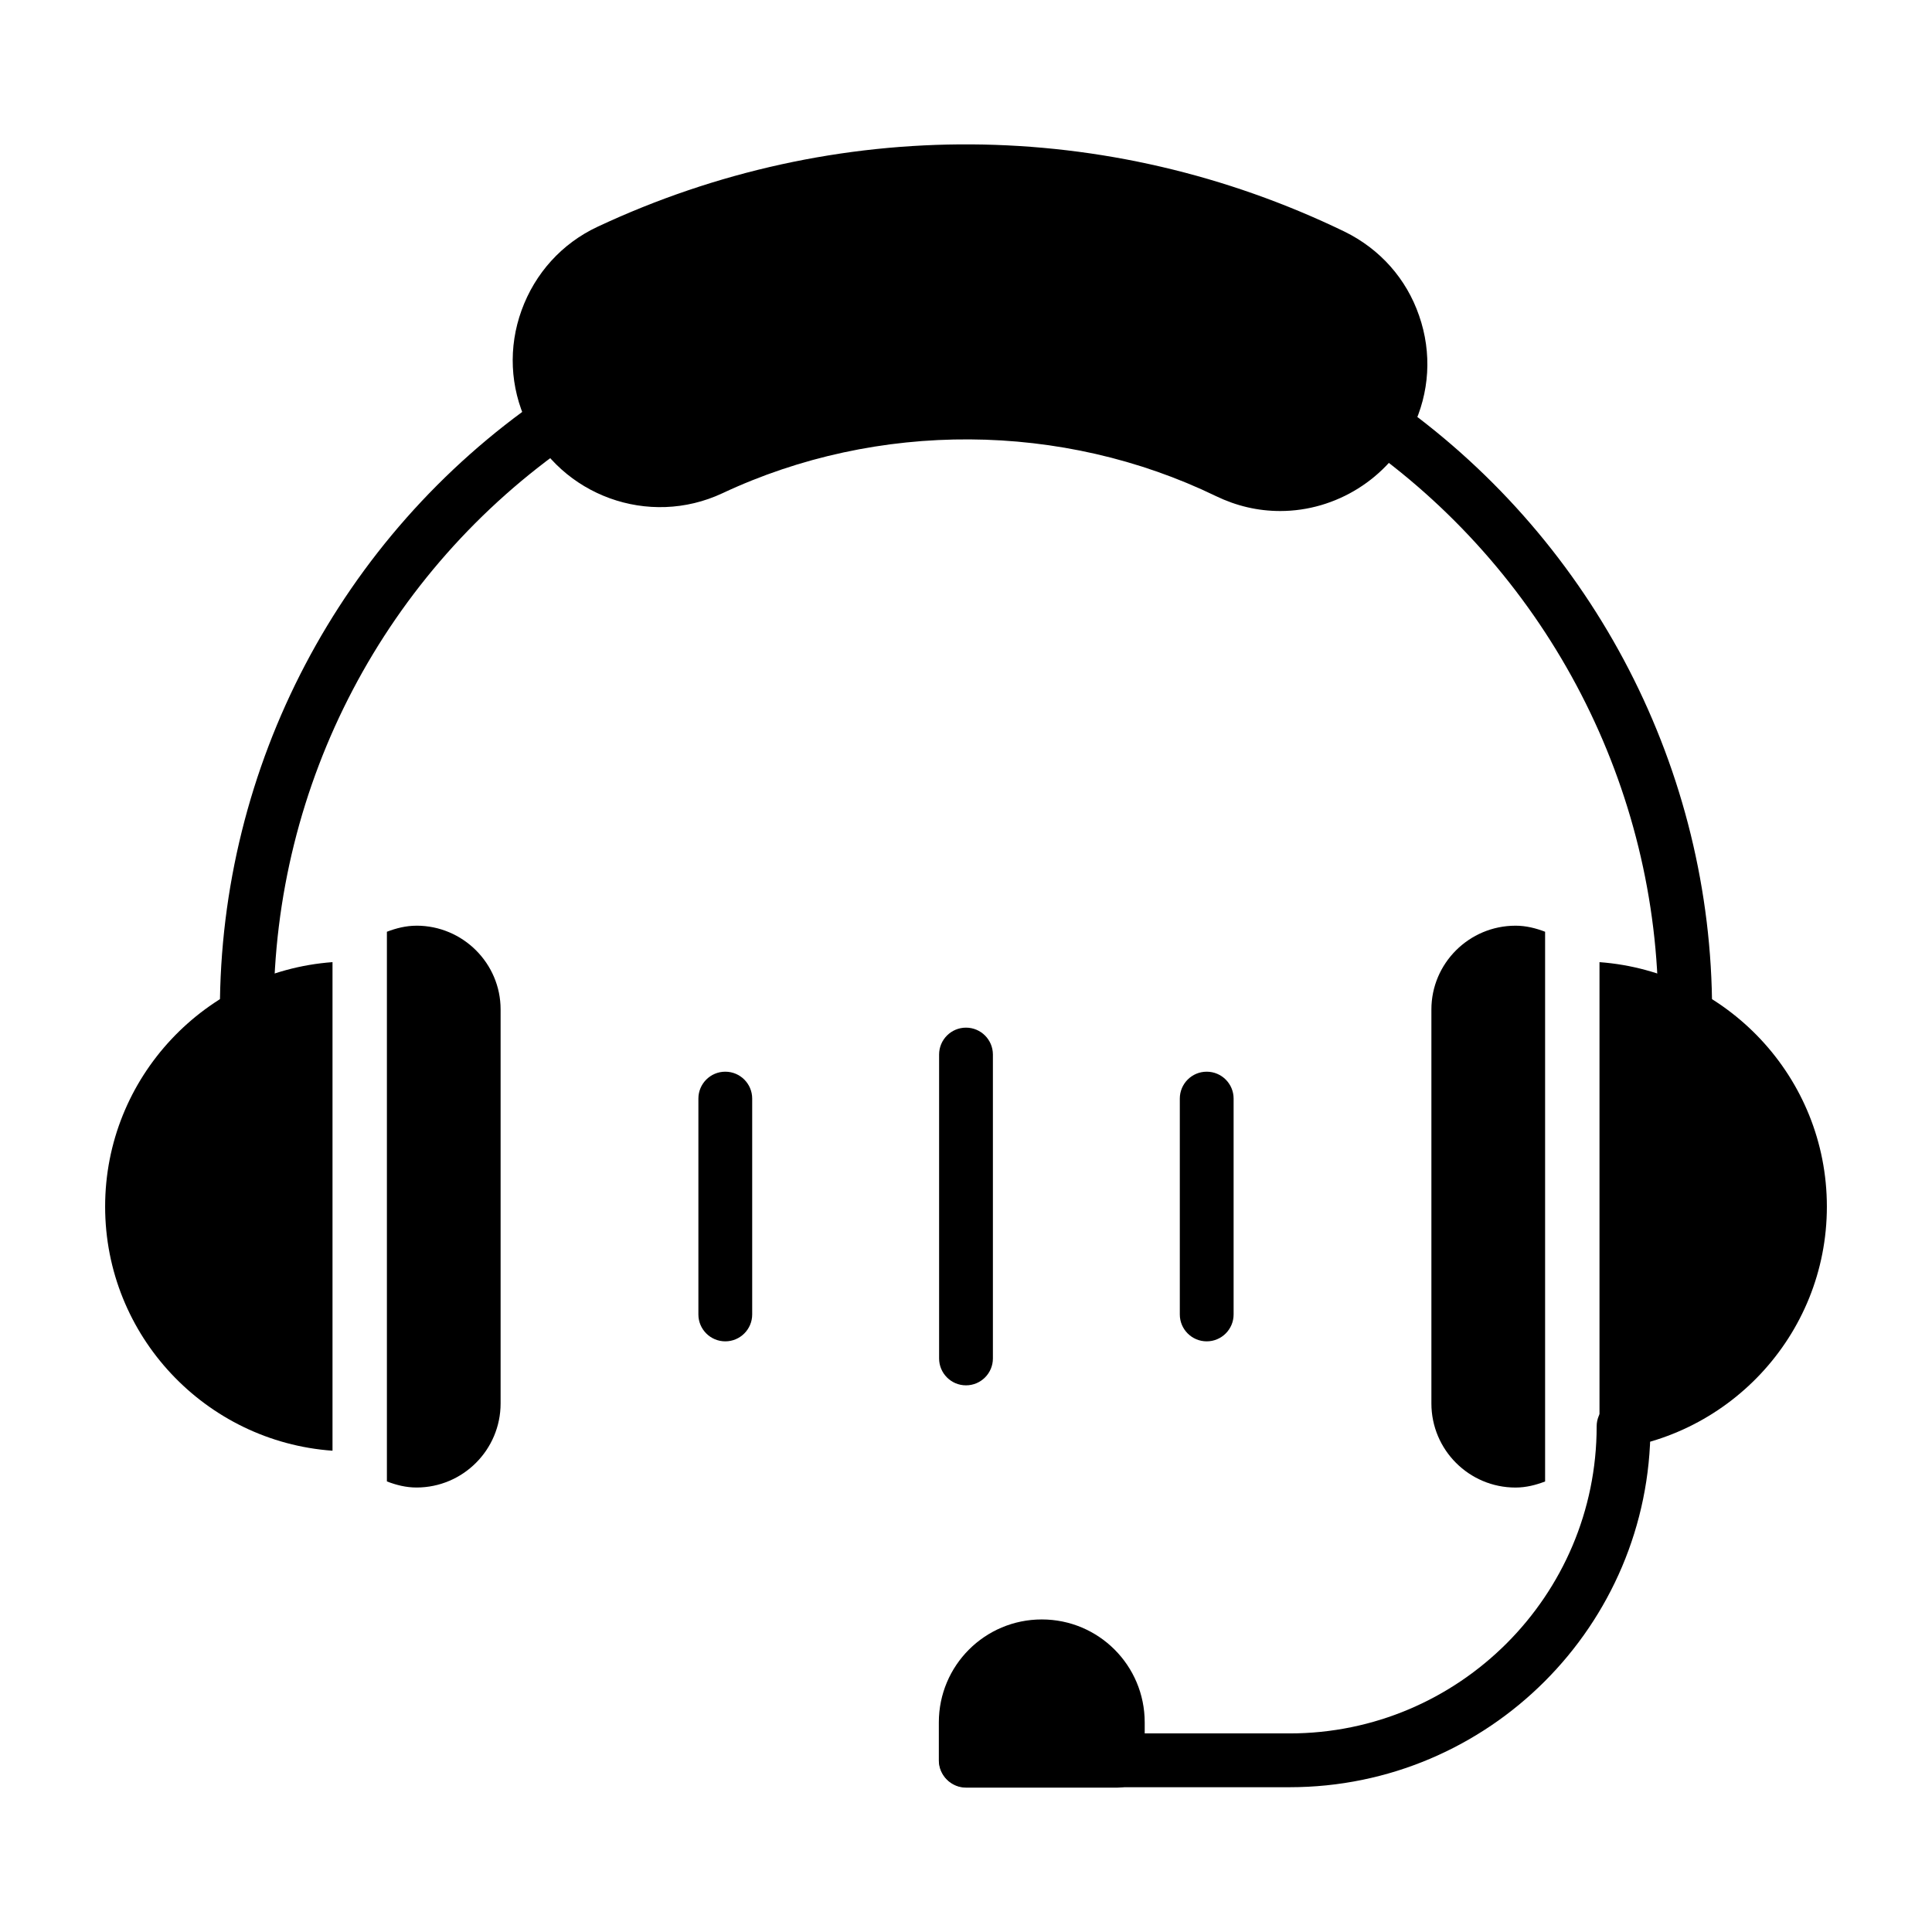 <?xml version="1.0" encoding="UTF-8"?>
<!-- Uploaded to: SVG Repo, www.svgrepo.com, Generator: SVG Repo Mixer Tools -->
<svg fill="#000000" width="800px" height="800px" version="1.1" viewBox="144 144 512 512" xmlns="http://www.w3.org/2000/svg">
 <g>
  <path d="m518.34 257.43c-6.438 13.352-20.27 21.996-35.062 21.996-5.957 0-11.621-1.344-17.004-3.938-40.824-19.789-89.719-20.074-130.83-0.77-19.5 9.125-42.746 0.672-51.871-18.73-4.418-9.414-4.898-19.98-1.344-29.777 3.555-9.797 10.664-17.676 20.078-22.094 63.109-29.586 135.25-29.105 197.98 1.25 9.414 4.609 16.426 12.488 19.789 22.285 3.457 9.891 2.785 20.461-1.73 29.777z"/>
  <path d="m590.59 419.01c-3.938 0-7.129-3.195-7.129-7.129 0-59.008-28.809-114.88-77.066-149.43-3.203-2.293-3.941-6.75-1.648-9.945 2.293-3.207 6.75-3.941 9.945-1.648 51.988 37.234 83.027 97.434 83.027 161.03 0 3.938-3.191 7.129-7.129 7.129z"/>
  <path d="m209.4 419.01c-3.938 0-7.129-3.195-7.129-7.129 0-64.875 31.867-125.57 85.25-162.37 3.246-2.219 7.691-1.41 9.918 1.824 2.234 3.246 1.414 7.684-1.824 9.918-49.52 34.137-79.086 90.441-79.086 150.63 0 3.938-3.191 7.129-7.129 7.129z"/>
  <path d="m336.21 499.47c-3.938 0-7.129-3.195-7.129-7.129v-57.203c0-3.938 3.195-7.129 7.129-7.129 3.938 0 7.129 3.195 7.129 7.129v57.203c0 3.934-3.195 7.129-7.129 7.129z"/>
  <path d="m400 511.13c-3.938 0-7.129-3.195-7.129-7.129v-80.535c0-3.938 3.195-7.129 7.129-7.129 3.938 0 7.129 3.195 7.129 7.129v80.535c0 3.934-3.195 7.129-7.129 7.129z"/>
  <path d="m463.79 499.47c-3.938 0-7.129-3.195-7.129-7.129v-57.203c0-3.938 3.195-7.129 7.129-7.129 3.938 0 7.129 3.195 7.129 7.129v57.203c0 3.934-3.195 7.129-7.129 7.129z"/>
  <path d="m628.14 463.76c0-34.25-26.637-62.301-60.258-64.781v129.48c33.621-2.398 60.258-30.449 60.258-64.695z"/>
  <path d="m545.62 389.32c-12.297 0-22.285 9.988-22.285 22.191v104.42c0 12.297 9.988 22.285 22.285 22.285 2.789 0 5.387-0.664 7.848-1.613v-145.68c-2.461-0.945-5.059-1.605-7.848-1.605z"/>
  <path d="m171.86 463.76c0 34.25 26.637 62.301 60.258 64.695v-129.48c-33.621 2.481-60.258 30.531-60.258 64.781z"/>
  <path d="m254.38 389.32c-2.789 0-5.387 0.664-7.848 1.605v145.67c2.461 0.949 5.059 1.613 7.848 1.613 12.297 0 22.285-9.992 22.285-22.285v-104.42c0-12.199-9.992-22.188-22.285-22.188z"/>
  <path d="m485.76 617.63h-85.758c-3.938 0-7.129-3.195-7.129-7.129 0-3.938 3.195-7.129 7.129-7.129h85.758c44.871 0 81.371-36.5 81.371-81.371 0-3.938 3.195-7.129 7.129-7.129 3.938 0 7.129 3.195 7.129 7.129 0 52.73-42.898 95.629-95.629 95.629z"/>
  <path d="m447.36 600.45v10.086c0 3.938-3.172 7.203-7.203 7.203h-40.152c-3.938 0-7.203-3.266-7.203-7.203v-10.086c0-15.082 12.199-27.281 27.281-27.281 15.078 0 27.277 12.199 27.277 27.281z"/>
 </g>
</svg>
